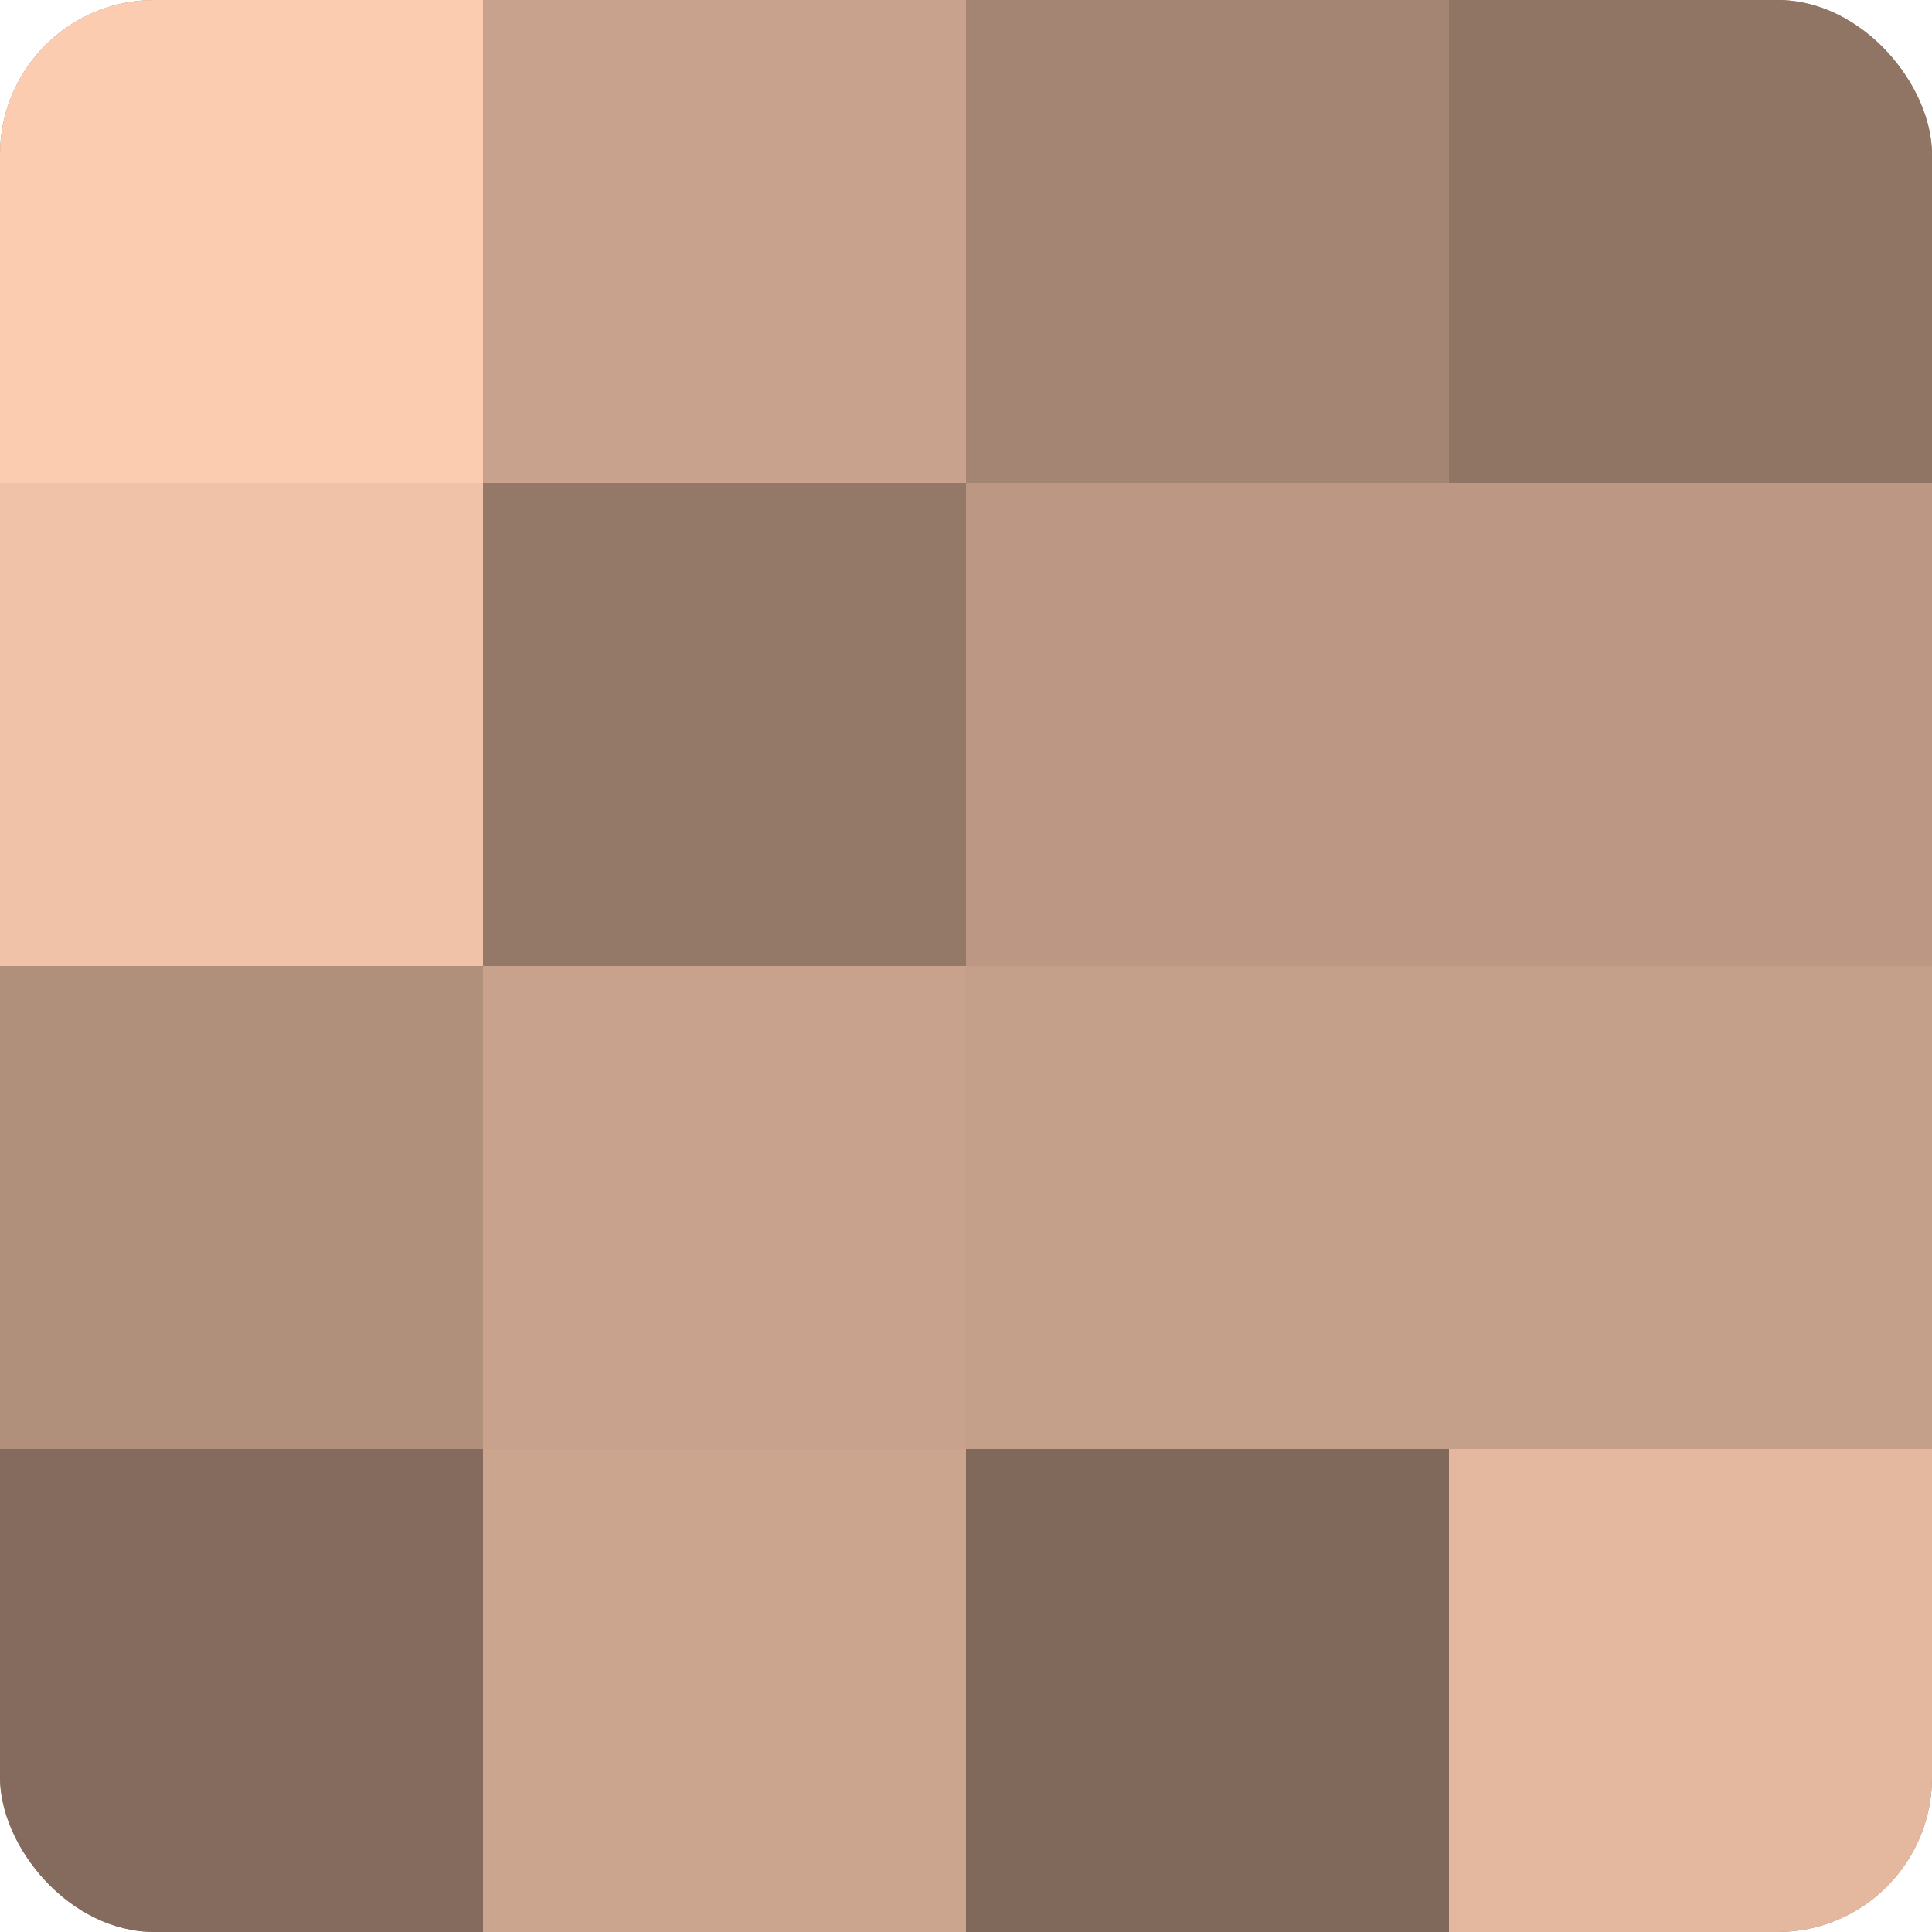 <?xml version="1.0" encoding="UTF-8"?>
<svg xmlns="http://www.w3.org/2000/svg" width="60" height="60" viewBox="0 0 100 100" preserveAspectRatio="xMidYMid meet"><defs><clipPath id="c" width="100" height="100"><rect width="100" height="100" rx="8" ry="8"/></clipPath></defs><g clip-path="url(#c)"><rect width="100" height="100" fill="#a08270"/><rect width="25" height="25" fill="#fcccb0"/><rect y="25" width="25" height="25" fill="#f0c2a8"/><rect y="50" width="25" height="25" fill="#b08f7b"/><rect y="75" width="25" height="25" fill="#846b5d"/><rect x="25" width="25" height="25" fill="#c8a28c"/><rect x="25" y="25" width="25" height="25" fill="#947868"/><rect x="25" y="50" width="25" height="25" fill="#c8a28c"/><rect x="25" y="75" width="25" height="25" fill="#cca58f"/><rect x="50" width="25" height="25" fill="#a48573"/><rect x="50" y="25" width="25" height="25" fill="#bc9884"/><rect x="50" y="50" width="25" height="25" fill="#c49f89"/><rect x="50" y="75" width="25" height="25" fill="#80685a"/><rect x="75" width="25" height="25" fill="#907565"/><rect x="75" y="25" width="25" height="25" fill="#bc9884"/><rect x="75" y="50" width="25" height="25" fill="#c49f89"/><rect x="75" y="75" width="25" height="25" fill="#e4b89f"/></g></svg>
